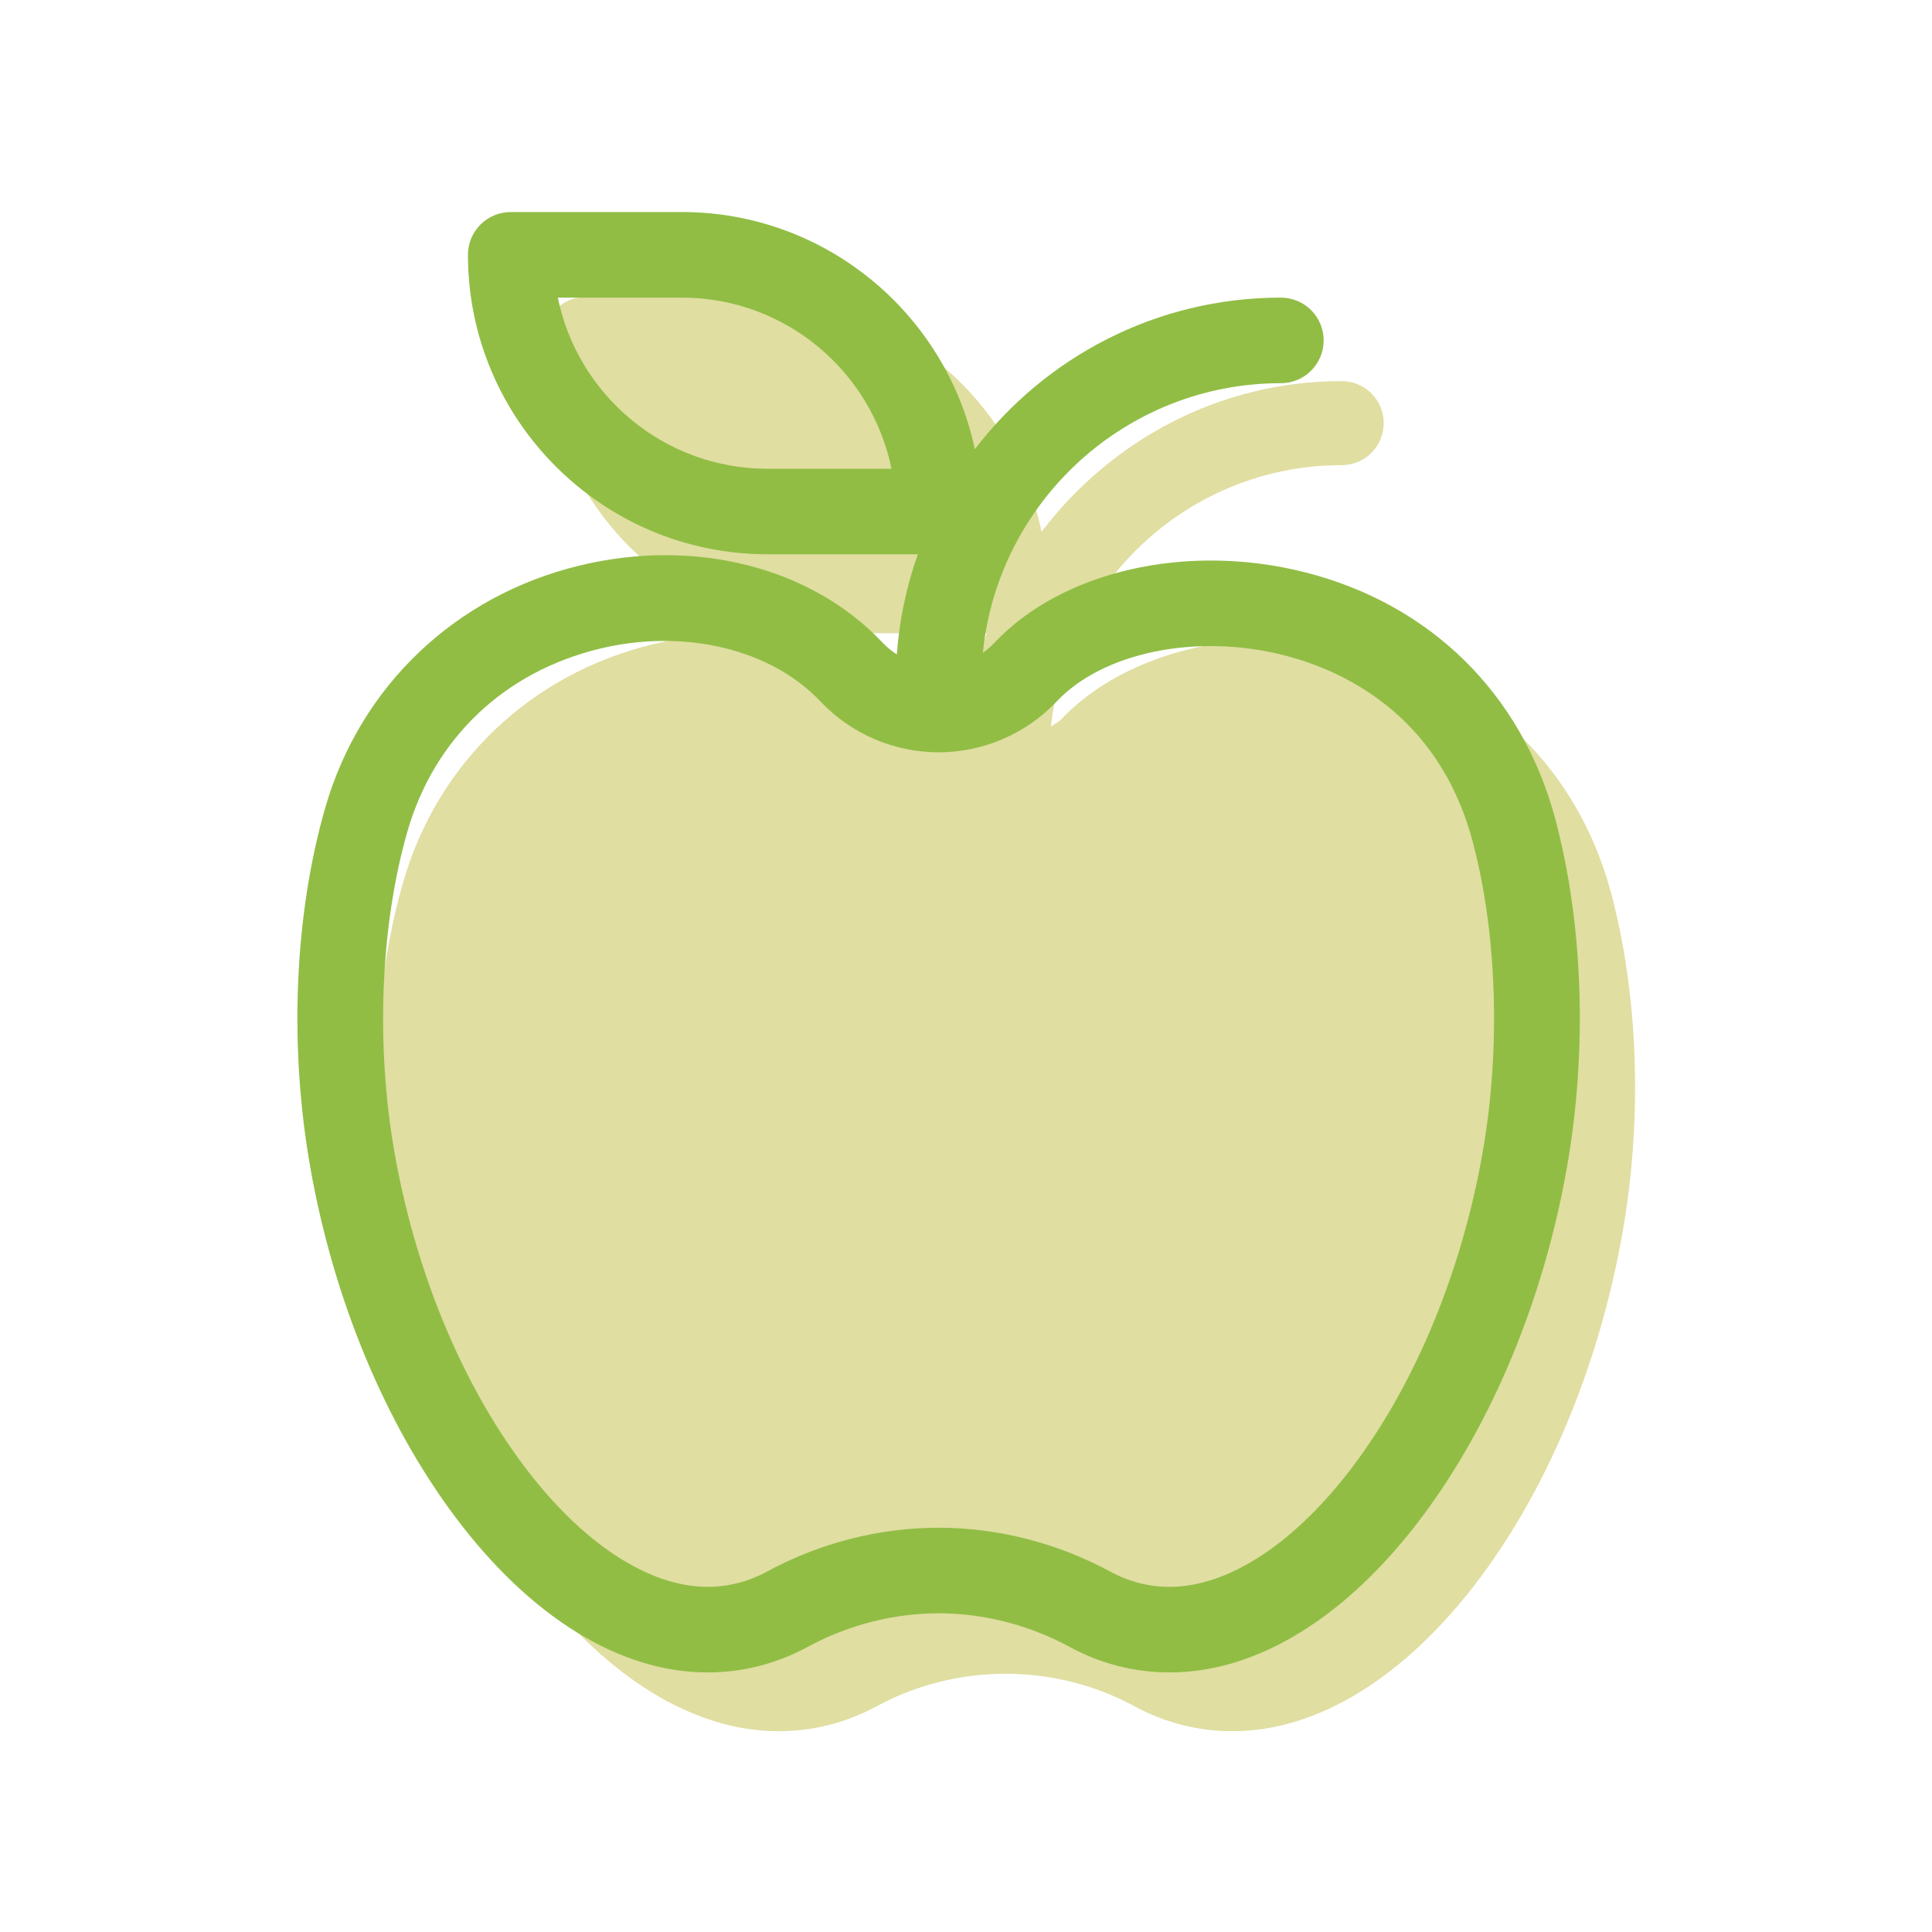 <?xml version="1.0" encoding="UTF-8"?>
<svg id="Layer_91" xmlns="http://www.w3.org/2000/svg" xmlns:xlink="http://www.w3.org/1999/xlink" viewBox="0 0 1080 1080">
  <defs>
    <style>
      .cls-1 {
        fill: none;
      }

      .cls-2 {
        clip-path: url(#clippath-1);
      }

      .cls-3 {
        fill: #e0dea1;
      }

      .cls-4 {
        fill: #91bd45;
      }

      .cls-5 {
        clip-path: url(#clippath);
      }
    </style>
    <clipPath id="clippath">
      <rect class="cls-1" x="208.65" y="166.08" width="705.66" height="801.7"/>
    </clipPath>
    <clipPath id="clippath-1">
      <rect class="cls-1" x="166.24" y="118.54" width="718.57" height="816.37"/>
    </clipPath>
  </defs>
  <g class="cls-5">
    <path class="cls-3" d="M762.91,363.74c-64.54-16.26-132.87-.68-170.12,38.76-1.5,1.59-3.6,2.28-5.33,3.57,9.27-81.93,78.19-146.05,162.55-146.05,12.98,0,23.49-10.5,23.49-23.49s-10.51-23.49-23.49-23.49c-68.65,0-129.15,33.4-167.78,84.25-15.4-74.8-81.76-131.23-161.04-131.23h-93.95c-12.98,0-23.49,10.5-23.49,23.49,0,90.65,73.76,164.39,164.41,164.39h83.44c-6.15,17.26-9.9,35.48-11.36,54.46-12.58-7.43-66.38-74.66-175.27-48.25-68.12,16.5-120.28,66.13-139.52,132.76-16.91,58.51-19.92,130-8.24,196.13,27.11,153.81,120.85,278.71,218.04,278.71,19.29,0,37.79-4.73,55.05-14.06,44.45-24.08,99.2-24.04,143.65,0,17.18,9.33,35.69,14.06,55.03,14.06,97.2,0,190.92-124.92,218.03-278.74,11.26-63.74,8.87-133.09-6.52-190.21-18.44-68.47-68.6-117.69-137.6-135.08h0ZM762.91,363.74"/>
  </g>
  <g class="cls-2">
    <path class="cls-4" d="M729.13,319.82c-65.71-16.55-135.32-.68-173.21,39.47-1.97,2.09-4.14,3.96-6.49,5.61,8.41-84.49,79.91-150.69,166.58-150.69,13.21,0,23.92-10.7,23.92-23.92s-10.71-23.92-23.92-23.92c-69.68,0-131.71,33.28-171.07,84.76-16.06-75.66-83.39-132.6-163.76-132.6h-95.67c-13.2,0-23.92,10.7-23.92,23.92,0,92.31,75.11,167.4,167.42,167.4h84.07c-6.4,18.05-10.35,36.88-11.74,55.98-2.9-1.86-5.56-4.07-7.93-6.57-39.9-42.24-104.82-58.76-169.47-43.1-69.36,16.81-122.47,67.34-142.07,135.19-17.33,59.98-20.4,133.35-8.4,201.32,12.94,73.39,41.63,142.64,80.79,195.02,42.06,56.24,92.22,87.21,141.24,87.21,19.64,0,38.5-4.82,56.05-14.31,22.64-12.27,47.93-18.74,73.14-18.74s50.51,6.49,73.15,18.73c17.48,9.5,36.33,14.32,56.04,14.32,49.02,0,99.18-30.98,141.24-87.22,39.16-52.37,67.86-121.64,80.79-195.02,11.56-65.51,9.14-136.69-6.64-195.31-18.77-69.71-69.83-119.84-140.12-137.53h0ZM429.01,262.04c-57.75,0-106.07-41.15-117.18-95.67h69.34c57.75,0,106.06,41.15,117.19,95.67h-69.35ZM828.79,644.35c-11.66,66.16-37.23,128.21-72,174.69-32.33,43.23-69.84,68.03-102.93,68.03-11.63,0-22.79-2.87-33.24-8.55-29.66-16.03-62.83-24.51-95.95-24.51s-66.3,8.48-95.91,24.51c-10.47,5.66-21.67,8.54-33.28,8.54-33.08,0-70.6-24.8-102.93-68.03-34.77-46.49-60.34-108.52-72-174.67-10.61-60.12-7.89-127.31,7.26-179.74,14.99-51.91,54.14-89.08,107.39-101.98,47.28-11.45,95.71.11,123.41,29.45,17.08,18.08,41.13,28.45,66.01,28.46h.06c24.91,0,48.97-10.37,66.01-28.43,25.96-27.51,78.09-38.18,126.74-25.92,31.14,7.84,86.27,31.72,105.62,103.58,13.83,51.3,15.96,116.56,5.73,174.55h0ZM828.79,644.35"/>
  </g>
</svg>